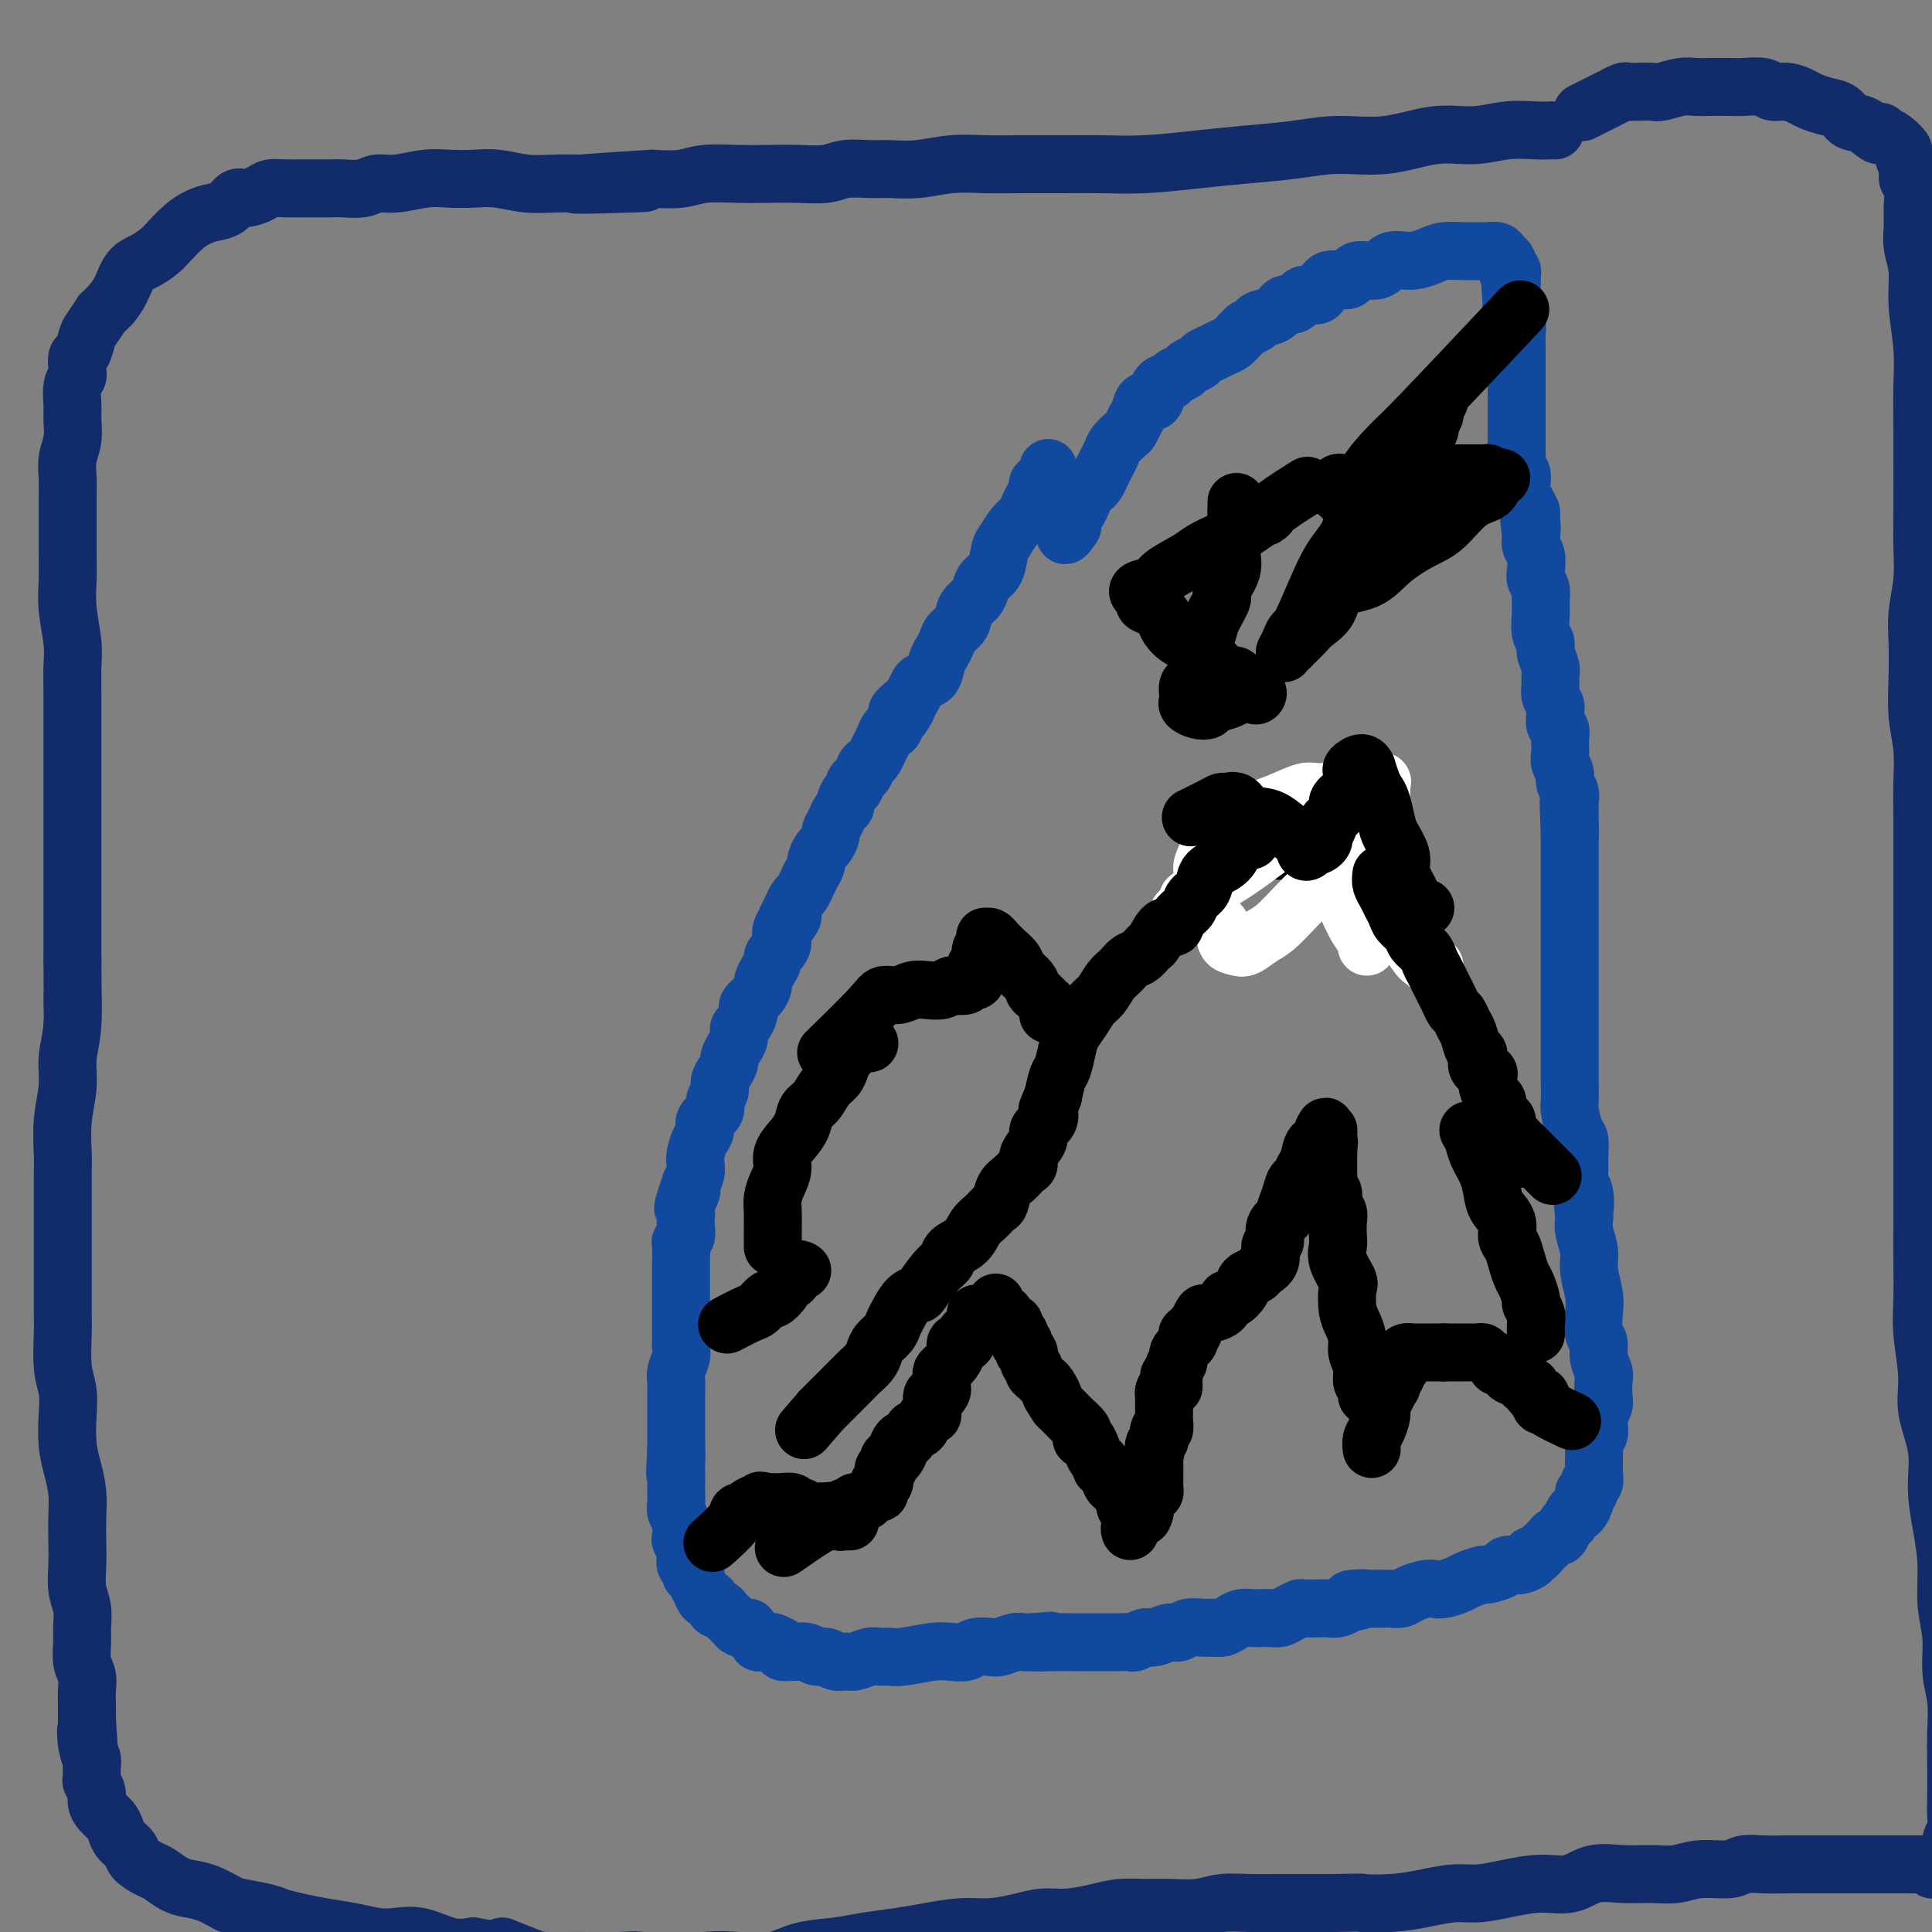 <svg viewBox='0 0 400 400' version='1.1' xmlns='http://www.w3.org/2000/svg' xmlns:xlink='http://www.w3.org/1999/xlink'><rect x="0" y="0" width="400" height="400" fill="#808080" stroke="none"/><g fill='none' stroke='#11499F' stroke-width='12' stroke-linecap='round' stroke-linejoin='round'><path d='M217,97c0.017,-0.090 0.033,-0.180 0,0c-0.033,0.180 -0.117,0.628 0,1c0.117,0.372 0.435,0.666 0,1c-0.435,0.334 -1.621,0.709 -2,1c-0.379,0.291 0.050,0.500 0,1c-0.050,0.500 -0.580,1.293 -1,2c-0.420,0.707 -0.729,1.328 -1,2c-0.271,0.672 -0.506,1.395 -1,2c-0.494,0.605 -1.249,1.093 -2,2c-0.751,0.907 -1.497,2.235 -2,3c-0.503,0.765 -0.764,0.968 -1,2c-0.236,1.032 -0.449,2.894 -1,4c-0.551,1.106 -1.442,1.455 -2,2c-0.558,0.545 -0.783,1.287 -1,2c-0.217,0.713 -0.425,1.398 -1,2c-0.575,0.602 -1.516,1.120 -2,2c-0.484,0.880 -0.511,2.121 -1,3c-0.489,0.879 -1.439,1.395 -2,2c-0.561,0.605 -0.731,1.300 -1,2c-0.269,0.700 -0.635,1.405 -1,2c-0.365,0.595 -0.728,1.079 -1,2c-0.272,0.921 -0.454,2.278 -1,3c-0.546,0.722 -1.455,0.810 -2,1c-0.545,0.190 -0.727,0.483 -1,1c-0.273,0.517 -0.636,1.259 -1,2'/><path d='M189,144c-4.433,7.666 -1.516,3.330 -1,2c0.516,-1.330 -1.368,0.345 -2,1c-0.632,0.655 -0.011,0.289 0,1c0.011,0.711 -0.590,2.500 -1,3c-0.410,0.500 -0.631,-0.288 -1,0c-0.369,0.288 -0.887,1.653 -1,2c-0.113,0.347 0.177,-0.325 0,0c-0.177,0.325 -0.822,1.645 -1,2c-0.178,0.355 0.112,-0.257 0,0c-0.112,0.257 -0.626,1.382 -1,2c-0.374,0.618 -0.607,0.729 -1,1c-0.393,0.271 -0.945,0.701 -1,1c-0.055,0.299 0.388,0.465 0,1c-0.388,0.535 -1.606,1.439 -2,2c-0.394,0.561 0.035,0.780 0,1c-0.035,0.220 -0.534,0.443 -1,1c-0.466,0.557 -0.899,1.449 -1,2c-0.101,0.551 0.132,0.762 0,1c-0.132,0.238 -0.627,0.501 -1,1c-0.373,0.499 -0.625,1.232 -1,2c-0.375,0.768 -0.875,1.572 -1,2c-0.125,0.428 0.125,0.481 0,1c-0.125,0.519 -0.625,1.504 -1,2c-0.375,0.496 -0.625,0.503 -1,1c-0.375,0.497 -0.874,1.485 -1,2c-0.126,0.515 0.121,0.557 0,1c-0.121,0.443 -0.610,1.287 -1,2c-0.390,0.713 -0.682,1.294 -1,2c-0.318,0.706 -0.663,1.536 -1,2c-0.337,0.464 -0.668,0.561 -1,1c-0.332,0.439 -0.666,1.219 -1,2'/><path d='M164,188c-3.743,7.179 -0.601,3.128 0,2c0.601,-1.128 -1.341,0.667 -2,2c-0.659,1.333 -0.036,2.205 0,3c0.036,0.795 -0.516,1.512 -1,2c-0.484,0.488 -0.900,0.746 -1,1c-0.100,0.254 0.115,0.505 0,1c-0.115,0.495 -0.560,1.236 -1,2c-0.440,0.764 -0.875,1.553 -1,2c-0.125,0.447 0.058,0.552 0,1c-0.058,0.448 -0.358,1.237 -1,2c-0.642,0.763 -1.626,1.499 -2,2c-0.374,0.501 -0.138,0.767 0,1c0.138,0.233 0.178,0.432 0,1c-0.178,0.568 -0.573,1.504 -1,2c-0.427,0.496 -0.884,0.552 -1,1c-0.116,0.448 0.110,1.289 0,2c-0.110,0.711 -0.555,1.293 -1,2c-0.445,0.707 -0.889,1.540 -1,2c-0.111,0.460 0.109,0.546 0,1c-0.109,0.454 -0.549,1.276 -1,2c-0.451,0.724 -0.913,1.349 -1,2c-0.087,0.651 0.202,1.330 0,2c-0.202,0.670 -0.894,1.333 -1,2c-0.106,0.667 0.374,1.337 0,2c-0.374,0.663 -1.603,1.318 -2,2c-0.397,0.682 0.038,1.390 0,2c-0.038,0.610 -0.549,1.122 -1,2c-0.451,0.878 -0.843,2.122 -1,3c-0.157,0.878 -0.081,1.390 0,2c0.081,0.610 0.166,1.317 0,2c-0.166,0.683 -0.583,1.341 -1,2'/><path d='M143,245c-3.188,9.179 -0.658,3.628 0,2c0.658,-1.628 -0.555,0.667 -1,2c-0.445,1.333 -0.123,1.706 0,2c0.123,0.294 0.047,0.511 0,1c-0.047,0.489 -0.065,1.252 0,2c0.065,0.748 0.214,1.482 0,2c-0.214,0.518 -0.789,0.820 -1,1c-0.211,0.180 -0.056,0.237 0,1c0.056,0.763 0.015,2.231 0,3c-0.015,0.769 -0.004,0.840 0,1c0.004,0.160 0.001,0.408 0,1c-0.001,0.592 -0.000,1.528 0,2c0.000,0.472 0.000,0.479 0,1c-0.000,0.521 -0.000,1.557 0,2c0.000,0.443 0.000,0.293 0,1c-0.000,0.707 -0.000,2.273 0,3c0.000,0.727 0.001,0.617 0,1c-0.001,0.383 -0.004,1.261 0,2c0.004,0.739 0.015,1.340 0,2c-0.015,0.660 -0.057,1.380 0,2c0.057,0.620 0.211,1.138 0,2c-0.211,0.862 -0.789,2.066 -1,3c-0.211,0.934 -0.057,1.599 0,2c0.057,0.401 0.015,0.539 0,1c-0.015,0.461 -0.004,1.243 0,2c0.004,0.757 0.001,1.487 0,2c-0.001,0.513 -0.000,0.809 0,1c0.000,0.191 0.000,0.278 0,1c-0.000,0.722 -0.000,2.079 0,3c0.000,0.921 0.000,1.406 0,2c-0.000,0.594 -0.000,1.297 0,2'/><path d='M140,300c-0.464,8.926 -0.124,3.743 0,2c0.124,-1.743 0.034,-0.044 0,1c-0.034,1.044 -0.010,1.435 0,2c0.010,0.565 0.006,1.305 0,2c-0.006,0.695 -0.016,1.345 0,2c0.016,0.655 0.056,1.313 0,2c-0.056,0.687 -0.207,1.401 0,2c0.207,0.599 0.773,1.083 1,2c0.227,0.917 0.114,2.268 0,3c-0.114,0.732 -0.228,0.845 0,1c0.228,0.155 0.797,0.351 1,1c0.203,0.649 0.039,1.751 0,2c-0.039,0.249 0.046,-0.354 0,0c-0.046,0.354 -0.224,1.666 0,2c0.224,0.334 0.849,-0.309 1,0c0.151,0.309 -0.170,1.569 0,2c0.170,0.431 0.833,0.033 1,0c0.167,-0.033 -0.163,0.301 0,1c0.163,0.699 0.817,1.764 1,2c0.183,0.236 -0.106,-0.358 0,0c0.106,0.358 0.605,1.668 1,2c0.395,0.332 0.684,-0.313 1,0c0.316,0.313 0.658,1.586 1,2c0.342,0.414 0.683,-0.030 1,0c0.317,0.030 0.610,0.534 1,1c0.390,0.466 0.878,0.896 1,1c0.122,0.104 -0.122,-0.116 0,0c0.122,0.116 0.610,0.567 1,1c0.390,0.433 0.682,0.847 1,1c0.318,0.153 0.662,0.044 1,0c0.338,-0.044 0.669,-0.022 1,0'/><path d='M155,337c1.733,1.884 0.066,1.093 0,1c-0.066,-0.093 1.469,0.510 2,1c0.531,0.490 0.059,0.866 0,1c-0.059,0.134 0.294,0.026 1,0c0.706,-0.026 1.765,0.032 2,0c0.235,-0.032 -0.355,-0.152 0,0c0.355,0.152 1.656,0.575 2,1c0.344,0.425 -0.270,0.850 0,1c0.270,0.150 1.423,0.025 2,0c0.577,-0.025 0.577,0.050 1,0c0.423,-0.050 1.268,-0.224 2,0c0.732,0.224 1.350,0.846 2,1c0.650,0.154 1.333,-0.159 2,0c0.667,0.159 1.319,0.789 2,1c0.681,0.211 1.390,0.004 2,0c0.610,-0.004 1.122,0.196 2,0c0.878,-0.196 2.121,-0.788 3,-1c0.879,-0.212 1.393,-0.043 2,0c0.607,0.043 1.307,-0.040 2,0c0.693,0.040 1.378,0.203 3,0c1.622,-0.203 4.182,-0.773 6,-1c1.818,-0.227 2.895,-0.112 4,0c1.105,0.112 2.239,0.223 3,0c0.761,-0.223 1.148,-0.778 2,-1c0.852,-0.222 2.167,-0.112 3,0c0.833,0.112 1.182,0.226 2,0c0.818,-0.226 2.105,-0.792 3,-1c0.895,-0.208 1.399,-0.060 2,0c0.601,0.060 1.301,0.030 2,0'/><path d='M214,340c6.425,-0.619 1.986,-0.166 1,0c-0.986,0.166 1.479,0.044 3,0c1.521,-0.044 2.098,-0.012 3,0c0.902,0.012 2.128,0.003 3,0c0.872,-0.003 1.389,-0.001 2,0c0.611,0.001 1.314,0.001 2,0c0.686,-0.001 1.353,-0.004 2,0c0.647,0.004 1.275,0.016 2,0c0.725,-0.016 1.549,-0.061 2,0c0.451,0.061 0.530,0.228 1,0c0.470,-0.228 1.332,-0.849 2,-1c0.668,-0.151 1.141,0.170 2,0c0.859,-0.170 2.103,-0.830 3,-1c0.897,-0.170 1.448,0.151 2,0c0.552,-0.151 1.107,-0.775 2,-1c0.893,-0.225 2.126,-0.050 3,0c0.874,0.050 1.389,-0.025 2,0c0.611,0.025 1.318,0.150 2,0c0.682,-0.150 1.337,-0.576 2,-1c0.663,-0.424 1.332,-0.845 2,-1c0.668,-0.155 1.333,-0.044 2,0c0.667,0.044 1.335,0.022 2,0c0.665,-0.022 1.328,-0.044 2,0c0.672,0.044 1.353,0.156 2,0c0.647,-0.156 1.262,-0.578 2,-1c0.738,-0.422 1.601,-0.844 2,-1c0.399,-0.156 0.333,-0.044 1,0c0.667,0.044 2.065,0.022 3,0c0.935,-0.022 1.406,-0.044 2,0c0.594,0.044 1.313,0.156 2,0c0.687,-0.156 1.344,-0.578 2,-1'/><path d='M279,332c6.938,-1.464 2.281,-1.125 1,-1c-1.281,0.125 0.812,0.034 2,0c1.188,-0.034 1.472,-0.012 2,0c0.528,0.012 1.300,0.014 2,0c0.700,-0.014 1.329,-0.042 2,0c0.671,0.042 1.386,0.156 2,0c0.614,-0.156 1.127,-0.581 2,-1c0.873,-0.419 2.105,-0.833 3,-1c0.895,-0.167 1.452,-0.087 2,0c0.548,0.087 1.086,0.182 2,0c0.914,-0.182 2.203,-0.640 3,-1c0.797,-0.360 1.101,-0.622 2,-1c0.899,-0.378 2.391,-0.872 3,-1c0.609,-0.128 0.333,0.110 1,0c0.667,-0.110 2.278,-0.568 3,-1c0.722,-0.432 0.557,-0.838 1,-1c0.443,-0.162 1.495,-0.081 2,0c0.505,0.081 0.464,0.162 1,0c0.536,-0.162 1.649,-0.568 2,-1c0.351,-0.432 -0.061,-0.889 0,-1c0.061,-0.111 0.594,0.124 1,0c0.406,-0.124 0.686,-0.606 1,-1c0.314,-0.394 0.661,-0.700 1,-1c0.339,-0.300 0.669,-0.592 1,-1c0.331,-0.408 0.662,-0.930 1,-1c0.338,-0.070 0.682,0.314 1,0c0.318,-0.314 0.610,-1.324 1,-2c0.390,-0.676 0.878,-1.016 1,-1c0.122,0.016 -0.121,0.389 0,0c0.121,-0.389 0.606,-1.540 1,-2c0.394,-0.460 0.697,-0.230 1,0'/><path d='M327,313c1.486,-1.710 0.201,-0.984 0,-1c-0.201,-0.016 0.682,-0.773 1,-1c0.318,-0.227 0.070,0.075 0,0c-0.070,-0.075 0.038,-0.526 0,-1c-0.038,-0.474 -0.220,-0.971 0,-1c0.220,-0.029 0.844,0.411 1,0c0.156,-0.411 -0.154,-1.671 0,-2c0.154,-0.329 0.774,0.274 1,0c0.226,-0.274 0.060,-1.425 0,-2c-0.060,-0.575 -0.012,-0.573 0,-1c0.012,-0.427 -0.011,-1.283 0,-2c0.011,-0.717 0.054,-1.294 0,-2c-0.054,-0.706 -0.207,-1.540 0,-2c0.207,-0.460 0.774,-0.545 1,-1c0.226,-0.455 0.113,-1.281 0,-2c-0.113,-0.719 -0.225,-1.333 0,-2c0.225,-0.667 0.788,-1.389 1,-2c0.212,-0.611 0.072,-1.112 0,-2c-0.072,-0.888 -0.075,-2.161 0,-3c0.075,-0.839 0.230,-1.242 0,-2c-0.230,-0.758 -0.845,-1.870 -1,-3c-0.155,-1.130 0.151,-2.276 0,-3c-0.151,-0.724 -0.757,-1.025 -1,-2c-0.243,-0.975 -0.121,-2.624 0,-4c0.121,-1.376 0.242,-2.479 0,-4c-0.242,-1.521 -0.848,-3.459 -1,-5c-0.152,-1.541 0.152,-2.684 0,-4c-0.152,-1.316 -0.758,-2.805 -1,-4c-0.242,-1.195 -0.121,-2.098 0,-3'/><path d='M328,252c-0.635,-6.017 -0.223,-2.559 0,-2c0.223,0.559 0.257,-1.780 0,-3c-0.257,-1.220 -0.804,-1.322 -1,-2c-0.196,-0.678 -0.042,-1.933 0,-3c0.042,-1.067 -0.027,-1.947 0,-3c0.027,-1.053 0.151,-2.281 0,-3c-0.151,-0.719 -0.576,-0.931 -1,-2c-0.424,-1.069 -0.846,-2.996 -1,-4c-0.154,-1.004 -0.041,-1.085 0,-2c0.041,-0.915 0.011,-2.663 0,-4c-0.011,-1.337 -0.003,-2.262 0,-3c0.003,-0.738 0.001,-1.289 0,-3c-0.001,-1.711 -0.000,-4.584 0,-6c0.000,-1.416 0.000,-1.376 0,-2c-0.000,-0.624 -0.000,-1.911 0,-3c0.000,-1.089 0.000,-1.982 0,-3c-0.000,-1.018 -0.000,-2.163 0,-3c0.000,-0.837 0.000,-1.365 0,-2c-0.000,-0.635 -0.000,-1.377 0,-2c0.000,-0.623 0.000,-1.126 0,-2c-0.000,-0.874 -0.000,-2.120 0,-3c0.000,-0.880 0.000,-1.394 0,-2c-0.000,-0.606 -0.000,-1.303 0,-2c0.000,-0.697 0.000,-1.394 0,-2c-0.000,-0.606 -0.000,-1.121 0,-2c0.000,-0.879 0.000,-2.122 0,-3c-0.000,-0.878 -0.000,-1.390 0,-2c0.000,-0.610 0.000,-1.318 0,-2c-0.000,-0.682 -0.000,-1.338 0,-2c0.000,-0.662 0.000,-1.331 0,-2'/><path d='M325,173c-0.464,-12.639 -0.123,-4.738 0,-2c0.123,2.738 0.029,0.311 0,-1c-0.029,-1.311 0.007,-1.506 0,-2c-0.007,-0.494 -0.058,-1.287 0,-2c0.058,-0.713 0.226,-1.345 0,-2c-0.226,-0.655 -0.845,-1.331 -1,-2c-0.155,-0.669 0.154,-1.330 0,-2c-0.154,-0.670 -0.772,-1.349 -1,-2c-0.228,-0.651 -0.065,-1.272 0,-2c0.065,-0.728 0.032,-1.561 0,-2c-0.032,-0.439 -0.061,-0.485 0,-1c0.061,-0.515 0.214,-1.499 0,-2c-0.214,-0.501 -0.793,-0.518 -1,-1c-0.207,-0.482 -0.041,-1.427 0,-2c0.041,-0.573 -0.042,-0.773 0,-1c0.042,-0.227 0.208,-0.483 0,-1c-0.208,-0.517 -0.792,-1.297 -1,-2c-0.208,-0.703 -0.041,-1.329 0,-2c0.041,-0.671 -0.045,-1.385 0,-2c0.045,-0.615 0.222,-1.130 0,-2c-0.222,-0.870 -0.844,-2.096 -1,-3c-0.156,-0.904 0.155,-1.488 0,-2c-0.155,-0.512 -0.777,-0.952 -1,-2c-0.223,-1.048 -0.046,-2.702 0,-4c0.046,-1.298 -0.039,-2.238 0,-3c0.039,-0.762 0.203,-1.345 0,-2c-0.203,-0.655 -0.773,-1.383 -1,-2c-0.227,-0.617 -0.112,-1.124 0,-2c0.112,-0.876 0.223,-2.120 0,-3c-0.223,-0.880 -0.778,-1.394 -1,-2c-0.222,-0.606 -0.111,-1.303 0,-2'/><path d='M317,111c-1.234,-9.932 -0.320,-3.764 0,-2c0.320,1.764 0.047,-0.878 0,-2c-0.047,-1.122 0.132,-0.724 0,-1c-0.132,-0.276 -0.575,-1.226 -1,-2c-0.425,-0.774 -0.832,-1.371 -1,-2c-0.168,-0.629 -0.098,-1.289 0,-2c0.098,-0.711 0.222,-1.472 0,-2c-0.222,-0.528 -0.792,-0.823 -1,-1c-0.208,-0.177 -0.056,-0.238 0,-1c0.056,-0.762 0.015,-2.227 0,-3c-0.015,-0.773 -0.004,-0.855 0,-1c0.004,-0.145 0.001,-0.354 0,-1c-0.001,-0.646 -0.000,-1.730 0,-2c0.000,-0.270 0.000,0.273 0,0c-0.000,-0.273 -0.000,-1.364 0,-2c0.000,-0.636 0.000,-0.819 0,-1c-0.000,-0.181 -0.000,-0.362 0,-1c0.000,-0.638 0.000,-1.733 0,-2c-0.000,-0.267 0.000,0.293 0,0c-0.000,-0.293 -0.000,-1.440 0,-2c0.000,-0.560 0.000,-0.534 0,-1c-0.000,-0.466 -0.000,-1.423 0,-2c0.000,-0.577 0.000,-0.774 0,-1c-0.000,-0.226 -0.000,-0.479 0,-1c0.000,-0.521 0.001,-1.308 0,-2c-0.001,-0.692 -0.004,-1.287 0,-2c0.004,-0.713 0.015,-1.542 0,-2c-0.015,-0.458 -0.056,-0.546 0,-1c0.056,-0.454 0.207,-1.276 0,-2c-0.207,-0.724 -0.774,-1.350 -1,-2c-0.226,-0.650 -0.113,-1.325 0,-2'/><path d='M313,63c-0.619,-7.620 -0.166,-2.672 0,-1c0.166,1.672 0.045,0.066 0,-1c-0.045,-1.066 -0.016,-1.591 0,-2c0.016,-0.409 0.018,-0.701 0,-1c-0.018,-0.299 -0.057,-0.605 0,-1c0.057,-0.395 0.208,-0.879 0,-1c-0.208,-0.121 -0.776,0.122 -1,0c-0.224,-0.122 -0.105,-0.607 0,-1c0.105,-0.393 0.194,-0.694 0,-1c-0.194,-0.306 -0.673,-0.618 -1,-1c-0.327,-0.382 -0.503,-0.835 -1,-1c-0.497,-0.165 -1.314,-0.042 -2,0c-0.686,0.042 -1.239,0.001 -2,0c-0.761,-0.001 -1.730,0.036 -3,0c-1.270,-0.036 -2.842,-0.145 -4,0c-1.158,0.145 -1.904,0.544 -3,1c-1.096,0.456 -2.542,0.968 -4,1c-1.458,0.032 -2.926,-0.415 -4,0c-1.074,0.415 -1.753,1.692 -3,2c-1.247,0.308 -3.062,-0.354 -4,0c-0.938,0.354 -1.000,1.725 -2,2c-1.000,0.275 -2.940,-0.545 -4,0c-1.060,0.545 -1.241,2.454 -2,3c-0.759,0.546 -2.094,-0.271 -3,0c-0.906,0.271 -1.381,1.631 -2,2c-0.619,0.369 -1.382,-0.252 -2,0c-0.618,0.252 -1.089,1.375 -2,2c-0.911,0.625 -2.260,0.750 -3,1c-0.740,0.250 -0.870,0.625 -1,1'/><path d='M260,67c-2.738,1.587 -2.084,1.055 -2,1c0.084,-0.055 -0.401,0.366 -1,1c-0.599,0.634 -1.311,1.479 -2,2c-0.689,0.521 -1.354,0.717 -2,1c-0.646,0.283 -1.271,0.653 -2,1c-0.729,0.347 -1.561,0.670 -2,1c-0.439,0.330 -0.484,0.666 -1,1c-0.516,0.334 -1.504,0.664 -2,1c-0.496,0.336 -0.499,0.676 -1,1c-0.501,0.324 -1.500,0.631 -2,1c-0.500,0.369 -0.501,0.798 -1,1c-0.499,0.202 -1.496,0.175 -2,1c-0.504,0.825 -0.517,2.501 -1,3c-0.483,0.499 -1.438,-0.179 -2,0c-0.562,0.179 -0.732,1.217 -1,2c-0.268,0.783 -0.635,1.312 -1,2c-0.365,0.688 -0.728,1.535 -1,2c-0.272,0.465 -0.454,0.547 -1,1c-0.546,0.453 -1.456,1.277 -2,2c-0.544,0.723 -0.723,1.346 -1,2c-0.277,0.654 -0.651,1.340 -1,2c-0.349,0.660 -0.672,1.295 -1,2c-0.328,0.705 -0.662,1.479 -1,2c-0.338,0.521 -0.682,0.787 -1,1c-0.318,0.213 -0.611,0.372 -1,1c-0.389,0.628 -0.875,1.726 -1,2c-0.125,0.274 0.110,-0.278 0,0c-0.110,0.278 -0.566,1.384 -1,2c-0.434,0.616 -0.848,0.743 -1,1c-0.152,0.257 -0.044,0.645 0,1c0.044,0.355 0.022,0.678 0,1'/><path d='M222,109c-2.393,3.655 -1.375,0.792 -1,0c0.375,-0.792 0.107,0.488 0,1c-0.107,0.512 -0.054,0.256 0,0'/></g>
<g fill='none' stroke='#000000' stroke-width='12' stroke-linecap='round' stroke-linejoin='round'><path d='M283,289c-0.033,-0.321 -0.065,-0.641 0,-1c0.065,-0.359 0.228,-0.756 0,-1c-0.228,-0.244 -0.849,-0.334 -1,-1c-0.151,-0.666 0.166,-1.909 0,-3c-0.166,-1.091 -0.816,-2.029 -1,-3c-0.184,-0.971 0.096,-1.973 0,-3c-0.096,-1.027 -0.569,-2.077 -1,-3c-0.431,-0.923 -0.819,-1.718 -1,-3c-0.181,-1.282 -0.153,-3.052 0,-4c0.153,-0.948 0.433,-1.073 0,-2c-0.433,-0.927 -1.579,-2.657 -2,-4c-0.421,-1.343 -0.117,-2.299 0,-3c0.117,-0.701 0.046,-1.147 0,-2c-0.046,-0.853 -0.069,-2.113 0,-3c0.069,-0.887 0.229,-1.402 0,-2c-0.229,-0.598 -0.846,-1.279 -1,-2c-0.154,-0.721 0.155,-1.483 0,-2c-0.155,-0.517 -0.774,-0.788 -1,-1c-0.226,-0.212 -0.061,-0.366 0,-1c0.061,-0.634 0.016,-1.747 0,-2c-0.016,-0.253 -0.004,0.355 0,0c0.004,-0.355 0.001,-1.672 0,-2c-0.001,-0.328 -0.000,0.335 0,0c0.000,-0.335 0.000,-1.667 0,-3'/><path d='M275,238c-1.234,-8.298 -0.321,-3.544 0,-2c0.321,1.544 0.048,-0.123 0,-1c-0.048,-0.877 0.129,-0.965 0,-1c-0.129,-0.035 -0.565,-0.018 -1,0'/><path d='M274,234c-0.046,-0.184 0.339,1.355 0,2c-0.339,0.645 -1.400,0.395 -2,1c-0.600,0.605 -0.738,2.066 -1,3c-0.262,0.934 -0.649,1.343 -1,2c-0.351,0.657 -0.666,1.562 -1,2c-0.334,0.438 -0.686,0.409 -1,1c-0.314,0.591 -0.591,1.801 -1,3c-0.409,1.199 -0.951,2.385 -1,3c-0.049,0.615 0.395,0.658 0,1c-0.395,0.342 -1.630,0.984 -2,2c-0.370,1.016 0.123,2.405 0,3c-0.123,0.595 -0.863,0.396 -1,1c-0.137,0.604 0.329,2.009 0,3c-0.329,0.991 -1.454,1.566 -2,2c-0.546,0.434 -0.514,0.727 -1,1c-0.486,0.273 -1.490,0.524 -2,1c-0.510,0.476 -0.525,1.175 -1,2c-0.475,0.825 -1.408,1.775 -2,2c-0.592,0.225 -0.841,-0.274 -1,0c-0.159,0.274 -0.228,1.321 -1,2c-0.772,0.679 -2.246,0.991 -3,1c-0.754,0.009 -0.787,-0.283 -1,0c-0.213,0.283 -0.607,1.142 -1,2'/><path d='M248,274c-2.489,2.478 -1.211,2.172 -1,2c0.211,-0.172 -0.646,-0.211 -1,0c-0.354,0.211 -0.204,0.671 0,1c0.204,0.329 0.462,0.527 0,1c-0.462,0.473 -1.646,1.221 -2,2c-0.354,0.779 0.120,1.590 0,2c-0.120,0.410 -0.834,0.421 -1,1c-0.166,0.579 0.214,1.727 0,2c-0.214,0.273 -1.024,-0.330 -1,0c0.024,0.330 0.882,1.594 1,2c0.118,0.406 -0.504,-0.047 -1,0c-0.496,0.047 -0.865,0.594 -1,1c-0.135,0.406 -0.036,0.671 0,1c0.036,0.329 0.011,0.723 0,1c-0.011,0.277 -0.007,0.436 0,1c0.007,0.564 0.016,1.532 0,2c-0.016,0.468 -0.056,0.436 0,1c0.056,0.564 0.207,1.723 0,2c-0.207,0.277 -0.774,-0.329 -1,0c-0.226,0.329 -0.112,1.593 0,2c0.112,0.407 0.223,-0.044 0,0c-0.223,0.044 -0.778,0.584 -1,1c-0.222,0.416 -0.111,0.708 0,1'/><path d='M239,300c-1.392,4.202 -0.373,1.707 0,1c0.373,-0.707 0.100,0.374 0,1c-0.100,0.626 -0.027,0.797 0,1c0.027,0.203 0.008,0.436 0,1c-0.008,0.564 -0.005,1.458 0,2c0.005,0.542 0.012,0.733 0,1c-0.012,0.267 -0.042,0.610 0,1c0.042,0.390 0.155,0.827 0,1c-0.155,0.173 -0.577,0.083 -1,0c-0.423,-0.083 -0.845,-0.160 -1,0c-0.155,0.160 -0.041,0.558 0,1c0.041,0.442 0.011,0.927 0,1c-0.011,0.073 -0.003,-0.265 0,0c0.003,0.265 0.002,1.132 0,2'/><path d='M237,313c-0.475,2.023 -0.664,0.581 -1,0c-0.336,-0.581 -0.821,-0.300 -1,0c-0.179,0.300 -0.052,0.619 0,1c0.052,0.381 0.028,0.824 0,1c-0.028,0.176 -0.060,0.086 0,0c0.060,-0.086 0.212,-0.167 0,0c-0.212,0.167 -0.788,0.584 -1,1c-0.212,0.416 -0.061,0.833 0,1c0.061,0.167 0.030,0.083 0,0'/><path d='M234,313c-0.416,-0.295 -0.832,-0.590 -1,-1c-0.168,-0.410 -0.087,-0.936 0,-1c0.087,-0.064 0.182,0.335 0,0c-0.182,-0.335 -0.640,-1.404 -1,-2c-0.360,-0.596 -0.622,-0.719 -1,-1c-0.378,-0.281 -0.871,-0.720 -1,-1c-0.129,-0.280 0.106,-0.402 0,-1c-0.106,-0.598 -0.554,-1.671 -1,-2c-0.446,-0.329 -0.889,0.086 -1,0c-0.111,-0.086 0.111,-0.672 0,-1c-0.111,-0.328 -0.555,-0.399 -1,-1c-0.445,-0.601 -0.890,-1.734 -1,-2c-0.110,-0.266 0.116,0.333 0,0c-0.116,-0.333 -0.574,-1.599 -1,-2c-0.426,-0.401 -0.820,0.062 -1,0c-0.180,-0.062 -0.145,-0.649 0,-1c0.145,-0.351 0.400,-0.465 0,-1c-0.400,-0.535 -1.454,-1.490 -2,-2c-0.546,-0.510 -0.585,-0.574 -1,-1c-0.415,-0.426 -1.208,-1.213 -2,-2'/><path d='M219,291c-2.499,-3.748 -1.248,-2.117 -1,-2c0.248,0.117 -0.507,-1.278 -1,-2c-0.493,-0.722 -0.725,-0.769 -1,-1c-0.275,-0.231 -0.595,-0.644 -1,-1c-0.405,-0.356 -0.897,-0.654 -1,-1c-0.103,-0.346 0.184,-0.742 0,-1c-0.184,-0.258 -0.838,-0.380 -1,-1c-0.162,-0.620 0.166,-1.738 0,-2c-0.166,-0.262 -0.828,0.333 -1,0c-0.172,-0.333 0.146,-1.595 0,-2c-0.146,-0.405 -0.756,0.045 -1,0c-0.244,-0.045 -0.121,-0.587 0,-1c0.121,-0.413 0.239,-0.698 0,-1c-0.239,-0.302 -0.835,-0.619 -1,-1c-0.165,-0.381 0.100,-0.824 0,-1c-0.100,-0.176 -0.567,-0.085 -1,0c-0.433,0.085 -0.833,0.162 -1,0c-0.167,-0.162 -0.101,-0.564 0,-1c0.101,-0.436 0.237,-0.905 0,-1c-0.237,-0.095 -0.847,0.183 -1,0c-0.153,-0.183 0.150,-0.826 0,-1c-0.150,-0.174 -0.752,0.120 -1,0c-0.248,-0.120 -0.141,-0.653 0,-1c0.141,-0.347 0.318,-0.507 0,0c-0.318,0.507 -1.129,1.680 -2,2c-0.871,0.320 -1.800,-0.213 -2,0c-0.200,0.213 0.331,1.173 0,2c-0.331,0.827 -1.523,1.522 -2,2c-0.477,0.478 -0.238,0.739 0,1'/><path d='M200,277c-0.803,1.179 0.188,1.128 0,1c-0.188,-0.128 -1.557,-0.332 -2,0c-0.443,0.332 0.039,1.201 0,2c-0.039,0.799 -0.599,1.527 -1,2c-0.401,0.473 -0.643,0.690 -1,1c-0.357,0.310 -0.831,0.714 -1,1c-0.169,0.286 -0.035,0.453 0,1c0.035,0.547 -0.029,1.475 0,2c0.029,0.525 0.151,0.648 0,1c-0.151,0.352 -0.577,0.934 -1,1c-0.423,0.066 -0.845,-0.385 -1,0c-0.155,0.385 -0.045,1.604 0,2c0.045,0.396 0.023,-0.031 0,0c-0.023,0.031 -0.048,0.520 0,1c0.048,0.480 0.167,0.950 0,1c-0.167,0.050 -0.622,-0.318 -1,0c-0.378,0.318 -0.678,1.324 -1,2c-0.322,0.676 -0.664,1.021 -1,1c-0.336,-0.021 -0.665,-0.409 -1,0c-0.335,0.409 -0.678,1.615 -1,2c-0.322,0.385 -0.625,-0.050 -1,0c-0.375,0.050 -0.821,0.586 -1,1c-0.179,0.414 -0.089,0.707 0,1'/><path d='M186,300c-2.100,3.803 -0.352,1.812 0,1c0.352,-0.812 -0.694,-0.444 -1,0c-0.306,0.444 0.128,0.963 0,1c-0.128,0.037 -0.818,-0.406 -1,0c-0.182,0.406 0.144,1.663 0,2c-0.144,0.337 -0.756,-0.247 -1,0c-0.244,0.247 -0.118,1.324 0,2c0.118,0.676 0.229,0.952 0,1c-0.229,0.048 -0.797,-0.130 -1,0c-0.203,0.130 -0.039,0.570 0,1c0.039,0.430 -0.045,0.850 0,1c0.045,0.150 0.219,0.030 0,0c-0.219,-0.030 -0.832,0.030 -1,0c-0.168,-0.030 0.110,-0.152 0,0c-0.110,0.152 -0.607,0.577 -1,1c-0.393,0.423 -0.683,0.845 -1,1c-0.317,0.155 -0.662,0.044 -1,0c-0.338,-0.044 -0.669,-0.022 -1,0'/><path d='M177,311c-0.952,0.552 -0.834,0.933 -1,1c-0.166,0.067 -0.618,-0.180 -1,0c-0.382,0.180 -0.694,0.788 -1,1c-0.306,0.212 -0.605,0.028 -1,0c-0.395,-0.028 -0.884,0.098 -1,0c-0.116,-0.098 0.143,-0.421 0,0c-0.143,0.421 -0.688,1.587 -1,2c-0.312,0.413 -0.392,0.073 -2,1c-1.608,0.927 -4.745,3.122 -6,4c-1.255,0.878 -0.627,0.439 0,0'/><path d='M176,315c-0.303,0.008 -0.606,0.016 -1,0c-0.394,-0.016 -0.881,-0.056 -1,0c-0.119,0.056 0.128,0.207 0,0c-0.128,-0.207 -0.630,-0.774 -1,-1c-0.370,-0.226 -0.606,-0.113 -1,0c-0.394,0.113 -0.944,0.226 -1,0c-0.056,-0.226 0.384,-0.792 0,-1c-0.384,-0.208 -1.590,-0.060 -2,0c-0.410,0.060 -0.022,0.031 0,0c0.022,-0.031 -0.321,-0.065 -1,0c-0.679,0.065 -1.692,0.228 -2,0c-0.308,-0.228 0.090,-0.846 0,-1c-0.090,-0.154 -0.668,0.155 -1,0c-0.332,-0.155 -0.418,-0.774 -1,-1c-0.582,-0.226 -1.662,-0.061 -2,0c-0.338,0.061 0.064,0.016 0,0c-0.064,-0.016 -0.594,-0.004 -1,0c-0.406,0.004 -0.687,0.001 -1,0c-0.313,-0.001 -0.656,-0.001 -1,0'/><path d='M159,311c-2.786,-0.622 -1.252,-0.177 -1,0c0.252,0.177 -0.777,0.085 -1,0c-0.223,-0.085 0.361,-0.163 0,0c-0.361,0.163 -1.667,0.566 -2,1c-0.333,0.434 0.306,0.898 0,1c-0.306,0.102 -1.556,-0.158 -2,0c-0.444,0.158 -0.081,0.735 -1,2c-0.919,1.265 -3.120,3.219 -4,4c-0.880,0.781 -0.440,0.391 0,0'/><path d='M284,300c-0.081,-0.697 -0.163,-1.393 0,-2c0.163,-0.607 0.569,-1.123 1,-2c0.431,-0.877 0.886,-2.114 1,-3c0.114,-0.886 -0.114,-1.423 0,-2c0.114,-0.577 0.570,-1.196 1,-2c0.430,-0.804 0.833,-1.792 1,-2c0.167,-0.208 0.096,0.365 0,0c-0.096,-0.365 -0.218,-1.667 0,-2c0.218,-0.333 0.776,0.304 1,0c0.224,-0.304 0.113,-1.549 0,-2c-0.113,-0.451 -0.227,-0.110 0,0c0.227,0.110 0.796,-0.013 1,0c0.204,0.013 0.045,0.161 0,0c-0.045,-0.161 0.025,-0.632 0,-1c-0.025,-0.368 -0.143,-0.635 0,-1c0.143,-0.365 0.549,-0.830 1,-1c0.451,-0.170 0.947,-0.046 1,0c0.053,0.046 -0.337,0.012 0,0c0.337,-0.012 1.400,-0.003 2,0c0.600,0.003 0.738,0.001 1,0c0.262,-0.001 0.647,-0.000 1,0c0.353,0.000 0.672,0.000 1,0c0.328,-0.000 0.665,-0.000 1,0c0.335,0.000 0.667,0.000 1,0'/><path d='M299,280c1.638,0.000 1.734,0.000 2,0c0.266,-0.000 0.701,-0.001 1,0c0.299,0.001 0.460,0.003 1,0c0.540,-0.003 1.459,-0.012 2,0c0.541,0.012 0.703,0.046 1,0c0.297,-0.046 0.728,-0.171 1,0c0.272,0.171 0.384,0.637 1,1c0.616,0.363 1.737,0.623 2,1c0.263,0.377 -0.333,0.871 0,1c0.333,0.129 1.595,-0.106 2,0c0.405,0.106 -0.046,0.554 0,1c0.046,0.446 0.591,0.889 1,1c0.409,0.111 0.683,-0.111 1,0c0.317,0.111 0.676,0.556 1,1c0.324,0.444 0.612,0.889 1,1c0.388,0.111 0.875,-0.111 1,0c0.125,0.111 -0.111,0.555 0,1c0.111,0.445 0.569,0.890 1,1c0.431,0.110 0.833,-0.115 1,0c0.167,0.115 0.097,0.568 0,1c-0.097,0.432 -0.221,0.841 0,1c0.221,0.159 0.789,0.067 1,0c0.211,-0.067 0.067,-0.111 0,0c-0.067,0.111 -0.056,0.376 1,1c1.056,0.624 3.159,1.607 4,2c0.841,0.393 0.421,0.197 0,0'/><path d='M292,192c0.079,-0.051 0.159,-0.102 0,0c-0.159,0.102 -0.556,0.356 -1,0c-0.444,-0.356 -0.935,-1.321 -1,-2c-0.065,-0.679 0.295,-1.073 0,-2c-0.295,-0.927 -1.245,-2.388 -2,-4c-0.755,-1.612 -1.317,-3.376 -2,-5c-0.683,-1.624 -1.489,-3.108 -2,-4c-0.511,-0.892 -0.727,-1.193 -1,-2c-0.273,-0.807 -0.602,-2.119 -1,-3c-0.398,-0.881 -0.865,-1.330 -1,-2c-0.135,-0.670 0.062,-1.560 0,-2c-0.062,-0.440 -0.383,-0.432 -1,0c-0.617,0.432 -1.530,1.286 -2,2c-0.470,0.714 -0.496,1.288 -1,2c-0.504,0.712 -1.486,1.563 -2,2c-0.514,0.437 -0.560,0.461 -1,1c-0.440,0.539 -1.273,1.595 -2,2c-0.727,0.405 -1.348,0.159 -2,0c-0.652,-0.159 -1.335,-0.232 -2,0c-0.665,0.232 -1.314,0.769 -2,1c-0.686,0.231 -1.411,0.155 -2,0c-0.589,-0.155 -1.043,-0.388 -2,-1c-0.957,-0.612 -2.416,-1.603 -3,-2c-0.584,-0.397 -0.292,-0.198 0,0'/><path d='M259,173c-2.372,-0.276 -1.801,0.033 -2,0c-0.199,-0.033 -1.167,-0.409 -2,0c-0.833,0.409 -1.530,1.602 -2,2c-0.470,0.398 -0.714,0.002 -1,0c-0.286,-0.002 -0.613,0.391 -1,1c-0.387,0.609 -0.835,1.433 -1,2c-0.165,0.567 -0.047,0.876 0,1c0.047,0.124 0.024,0.062 0,0'/></g>
<g fill='none' stroke='#FFFFFF' stroke-width='12' stroke-linecap='round' stroke-linejoin='round'><path d='M286,173c0.000,-0.311 0.000,-0.622 0,-1c0.000,-0.378 0.000,-0.822 0,-1c0.000,-0.178 0.000,-0.089 0,0'/><path d='M290,186c0.000,0.000 0.100,0.100 0.1,0.1'/><path d='M297,200c-0.441,0.121 -0.883,0.243 -1,0c-0.117,-0.243 0.089,-0.850 0,-1c-0.089,-0.150 -0.474,0.159 -1,0c-0.526,-0.159 -1.194,-0.784 -2,-2c-0.806,-1.216 -1.750,-3.022 -3,-5c-1.250,-1.978 -2.807,-4.128 -4,-6c-1.193,-1.872 -2.023,-3.465 -3,-5c-0.977,-1.535 -2.100,-3.012 -3,-4c-0.900,-0.988 -1.578,-1.488 -2,-2c-0.422,-0.512 -0.590,-1.035 -1,-2c-0.410,-0.965 -1.064,-2.370 -1,-3c0.064,-0.630 0.844,-0.485 1,0c0.156,0.485 -0.313,1.311 0,2c0.313,0.689 1.407,1.242 2,2c0.593,0.758 0.684,1.722 1,3c0.316,1.278 0.855,2.869 1,4c0.145,1.131 -0.105,1.802 0,3c0.105,1.198 0.564,2.924 1,4c0.436,1.076 0.851,1.502 1,2c0.149,0.498 0.034,1.068 0,2c-0.034,0.932 0.013,2.227 0,3c-0.013,0.773 -0.086,1.023 0,1c0.086,-0.023 0.333,-0.320 0,-1c-0.333,-0.680 -1.244,-1.743 -2,-3c-0.756,-1.257 -1.357,-2.708 -2,-4c-0.643,-1.292 -1.327,-2.425 -2,-4c-0.673,-1.575 -1.335,-3.593 -2,-5c-0.665,-1.407 -1.332,-2.204 -2,-3'/><path d='M273,176c-1.654,-3.523 -0.790,-2.831 -1,-3c-0.210,-0.169 -1.495,-1.201 -2,-2c-0.505,-0.799 -0.230,-1.367 0,-2c0.230,-0.633 0.417,-1.331 0,-1c-0.417,0.331 -1.436,1.691 -2,2c-0.564,0.309 -0.672,-0.434 -1,0c-0.328,0.434 -0.877,2.045 -2,3c-1.123,0.955 -2.819,1.253 -4,2c-1.181,0.747 -1.848,1.943 -3,3c-1.152,1.057 -2.788,1.973 -4,3c-1.212,1.027 -2.001,2.163 -3,3c-0.999,0.837 -2.207,1.374 -3,2c-0.793,0.626 -1.171,1.341 -2,2c-0.829,0.659 -2.110,1.262 -2,1c0.110,-0.262 1.612,-1.389 2,-2c0.388,-0.611 -0.337,-0.707 0,-1c0.337,-0.293 1.735,-0.782 4,-2c2.265,-1.218 5.397,-3.165 8,-5c2.603,-1.835 4.675,-3.557 7,-5c2.325,-1.443 4.902,-2.607 7,-4c2.098,-1.393 3.719,-3.014 5,-4c1.281,-0.986 2.224,-1.338 3,-2c0.776,-0.662 1.385,-1.635 2,-2c0.615,-0.365 1.236,-0.123 2,0c0.764,0.123 1.671,0.128 2,0c0.329,-0.128 0.080,-0.388 0,0c-0.080,0.388 0.010,1.424 0,2c-0.010,0.576 -0.118,0.694 -1,2c-0.882,1.306 -2.538,3.802 -4,6c-1.462,2.198 -2.731,4.099 -4,6'/><path d='M277,178c-2.337,3.650 -3.680,4.775 -5,6c-1.320,1.225 -2.618,2.549 -4,4c-1.382,1.451 -2.847,3.028 -4,4c-1.153,0.972 -1.995,1.337 -3,2c-1.005,0.663 -2.175,1.622 -3,2c-0.825,0.378 -1.307,0.175 -2,0c-0.693,-0.175 -1.597,-0.324 -2,-1c-0.403,-0.676 -0.305,-1.881 -1,-3c-0.695,-1.119 -2.182,-2.154 -3,-3c-0.818,-0.846 -0.968,-1.503 -1,-3c-0.032,-1.497 0.055,-3.833 0,-5c-0.055,-1.167 -0.253,-1.166 0,-2c0.253,-0.834 0.957,-2.504 2,-4c1.043,-1.496 2.427,-2.817 4,-4c1.573,-1.183 3.336,-2.227 5,-3c1.664,-0.773 3.230,-1.273 5,-2c1.770,-0.727 3.746,-1.680 5,-2c1.254,-0.320 1.787,-0.005 3,0c1.213,0.005 3.108,-0.298 4,0c0.892,0.298 0.782,1.198 1,2c0.218,0.802 0.766,1.505 1,2c0.234,0.495 0.156,0.782 0,1c-0.156,0.218 -0.388,0.366 -1,2c-0.612,1.634 -1.603,4.752 -2,6c-0.397,1.248 -0.198,0.624 0,0'/></g>
<g fill='none' stroke='#000000' stroke-width='12' stroke-linecap='round' stroke-linejoin='round'><path d='M295,188c0.091,-0.024 0.183,-0.047 0,0c-0.183,0.047 -0.640,0.165 -1,0c-0.360,-0.165 -0.623,-0.614 -1,-1c-0.377,-0.386 -0.870,-0.710 -1,-1c-0.130,-0.290 0.102,-0.546 0,-1c-0.102,-0.454 -0.538,-1.106 -1,-2c-0.462,-0.894 -0.950,-2.029 -1,-3c-0.050,-0.971 0.337,-1.780 0,-3c-0.337,-1.220 -1.400,-2.853 -2,-4c-0.600,-1.147 -0.739,-1.807 -1,-3c-0.261,-1.193 -0.644,-2.917 -1,-4c-0.356,-1.083 -0.686,-1.524 -1,-2c-0.314,-0.476 -0.614,-0.986 -1,-2c-0.386,-1.014 -0.860,-2.532 -1,-3c-0.140,-0.468 0.054,0.115 0,0c-0.054,-0.115 -0.356,-0.929 -1,-1c-0.644,-0.071 -1.631,0.600 -2,1c-0.369,0.400 -0.121,0.530 0,1c0.121,0.470 0.116,1.282 0,2c-0.116,0.718 -0.342,1.343 -1,2c-0.658,0.657 -1.750,1.346 -2,2c-0.250,0.654 0.340,1.274 0,2c-0.340,0.726 -1.611,1.557 -2,2c-0.389,0.443 0.103,0.497 0,1c-0.103,0.503 -0.801,1.454 -1,2c-0.199,0.546 0.100,0.685 0,1c-0.100,0.315 -0.600,0.804 -1,1c-0.400,0.196 -0.700,0.098 -1,0'/><path d='M272,175c-2.088,2.552 -1.809,0.931 -2,0c-0.191,-0.931 -0.852,-1.171 -2,-2c-1.148,-0.829 -2.784,-2.246 -4,-3c-1.216,-0.754 -2.013,-0.843 -3,-1c-0.987,-0.157 -2.163,-0.380 -3,-1c-0.837,-0.620 -1.335,-1.637 -2,-2c-0.665,-0.363 -1.496,-0.072 -2,0c-0.504,0.072 -0.682,-0.073 -1,0c-0.318,0.073 -0.778,0.366 -2,1c-1.222,0.634 -3.206,1.610 -4,2c-0.794,0.390 -0.397,0.195 0,0'/><path d='M217,210c0.014,-0.294 0.029,-0.589 0,-1c-0.029,-0.411 -0.101,-0.939 0,-1c0.101,-0.061 0.374,0.346 0,0c-0.374,-0.346 -1.395,-1.444 -2,-2c-0.605,-0.556 -0.795,-0.571 -1,-1c-0.205,-0.429 -0.427,-1.271 -1,-2c-0.573,-0.729 -1.498,-1.343 -2,-2c-0.502,-0.657 -0.582,-1.357 -1,-2c-0.418,-0.643 -1.173,-1.230 -2,-2c-0.827,-0.770 -1.724,-1.724 -2,-2c-0.276,-0.276 0.069,0.126 0,0c-0.069,-0.126 -0.553,-0.782 -1,-1c-0.447,-0.218 -0.856,-0.000 -1,0c-0.144,0.000 -0.024,-0.217 0,0c0.024,0.217 -0.050,0.870 0,1c0.050,0.130 0.224,-0.262 0,0c-0.224,0.262 -0.845,1.178 -1,2c-0.155,0.822 0.157,1.548 0,2c-0.157,0.452 -0.782,0.628 -1,1c-0.218,0.372 -0.028,0.941 0,1c0.028,0.059 -0.106,-0.390 0,0c0.106,0.390 0.451,1.620 0,2c-0.451,0.380 -1.698,-0.090 -2,0c-0.302,0.090 0.342,0.740 0,1c-0.342,0.260 -1.671,0.130 -3,0'/><path d='M197,204c-1.083,0.377 -1.292,0.818 -2,1c-0.708,0.182 -1.916,0.105 -3,0c-1.084,-0.105 -2.043,-0.237 -3,0c-0.957,0.237 -1.911,0.842 -3,1c-1.089,0.158 -2.312,-0.133 -3,0c-0.688,0.133 -0.839,0.690 -3,3c-2.161,2.310 -6.332,6.374 -8,8c-1.668,1.626 -0.834,0.813 0,0'/><path d='M286,181c-0.090,0.667 -0.180,1.333 0,2c0.180,0.667 0.630,1.333 1,2c0.370,0.667 0.662,1.333 1,2c0.338,0.667 0.724,1.333 1,2c0.276,0.667 0.441,1.333 1,2c0.559,0.667 1.512,1.333 2,2c0.488,0.667 0.512,1.333 1,2c0.488,0.667 1.440,1.333 2,2c0.560,0.667 0.727,1.333 1,2c0.273,0.667 0.650,1.334 1,2c0.350,0.666 0.671,1.329 1,2c0.329,0.671 0.665,1.349 1,2c0.335,0.651 0.667,1.275 1,2c0.333,0.725 0.666,1.550 1,2c0.334,0.450 0.667,0.527 1,1c0.333,0.473 0.664,1.344 1,2c0.336,0.656 0.676,1.097 1,2c0.324,0.903 0.630,2.270 1,3c0.370,0.730 0.803,0.825 1,1c0.197,0.175 0.157,0.431 0,1c-0.157,0.569 -0.432,1.452 0,2c0.432,0.548 1.569,0.762 2,1c0.431,0.238 0.154,0.500 0,1c-0.154,0.500 -0.186,1.237 0,2c0.186,0.763 0.588,1.552 1,2c0.412,0.448 0.832,0.557 1,1c0.168,0.443 0.084,1.222 0,2'/><path d='M310,230c3.821,7.619 1.375,2.167 1,2c-0.375,-0.167 1.321,4.952 2,7c0.679,2.048 0.339,1.024 0,0'/><path d='M304,234c0.363,0.600 0.726,1.199 1,2c0.274,0.801 0.459,1.803 1,3c0.541,1.197 1.436,2.590 2,4c0.564,1.410 0.795,2.838 1,4c0.205,1.162 0.384,2.057 1,3c0.616,0.943 1.671,1.933 2,3c0.329,1.067 -0.067,2.210 0,3c0.067,0.790 0.596,1.228 1,2c0.404,0.772 0.682,1.880 1,3c0.318,1.120 0.678,2.254 1,3c0.322,0.746 0.608,1.106 1,2c0.392,0.894 0.890,2.324 1,3c0.110,0.676 -0.167,0.598 0,1c0.167,0.402 0.777,1.283 1,2c0.223,0.717 0.060,1.270 0,2c-0.060,0.730 -0.017,1.637 0,2c0.017,0.363 0.009,0.181 0,0'/><path d='M259,174c-0.216,-0.066 -0.433,-0.132 -1,0c-0.567,0.132 -1.485,0.462 -2,1c-0.515,0.538 -0.628,1.285 -1,2c-0.372,0.715 -1.002,1.399 -2,2c-0.998,0.601 -2.366,1.119 -3,2c-0.634,0.881 -0.536,2.125 -1,3c-0.464,0.875 -1.489,1.380 -2,2c-0.511,0.620 -0.508,1.354 -1,2c-0.492,0.646 -1.479,1.205 -2,2c-0.521,0.795 -0.576,1.828 -1,2c-0.424,0.172 -1.216,-0.516 -2,0c-0.784,0.516 -1.561,2.235 -2,3c-0.439,0.765 -0.540,0.574 -1,1c-0.460,0.426 -1.278,1.469 -2,2c-0.722,0.531 -1.348,0.550 -2,1c-0.652,0.450 -1.329,1.331 -2,2c-0.671,0.669 -1.335,1.127 -2,2c-0.665,0.873 -1.330,2.161 -2,3c-0.670,0.839 -1.345,1.230 -2,2c-0.655,0.770 -1.289,1.920 -2,3c-0.711,1.080 -1.500,2.091 -2,3c-0.500,0.909 -0.711,1.718 -1,3c-0.289,1.282 -0.655,3.037 -1,4c-0.345,0.963 -0.670,1.132 -1,2c-0.330,0.868 -0.665,2.434 -1,4'/><path d='M218,227c-1.499,3.524 -1.247,2.835 -1,3c0.247,0.165 0.487,1.186 0,2c-0.487,0.814 -1.702,1.422 -2,2c-0.298,0.578 0.321,1.128 0,2c-0.321,0.872 -1.581,2.067 -2,3c-0.419,0.933 0.004,1.606 0,2c-0.004,0.394 -0.434,0.510 -1,1c-0.566,0.490 -1.268,1.353 -2,2c-0.732,0.647 -1.495,1.078 -2,2c-0.505,0.922 -0.753,2.334 -1,3c-0.247,0.666 -0.494,0.587 -1,1c-0.506,0.413 -1.273,1.319 -2,2c-0.727,0.681 -1.415,1.139 -2,2c-0.585,0.861 -1.068,2.126 -2,3c-0.932,0.874 -2.315,1.358 -3,2c-0.685,0.642 -0.673,1.441 -1,2c-0.327,0.559 -0.994,0.877 -2,2c-1.006,1.123 -2.350,3.049 -3,4c-0.650,0.951 -0.607,0.926 -1,1c-0.393,0.074 -1.222,0.246 -2,1c-0.778,0.754 -1.504,2.089 -2,3c-0.496,0.911 -0.762,1.399 -1,2c-0.238,0.601 -0.449,1.317 -1,2c-0.551,0.683 -1.443,1.335 -2,2c-0.557,0.665 -0.779,1.344 -1,2c-0.221,0.656 -0.441,1.289 -1,2c-0.559,0.711 -1.458,1.499 -2,2c-0.542,0.501 -0.726,0.715 -2,2c-1.274,1.285 -3.637,3.643 -6,6'/><path d='M170,292c-6.167,7.167 -3.083,3.583 0,0'/><path d='M180,216c-0.250,-0.065 -0.500,-0.130 -1,0c-0.500,0.130 -1.250,0.457 -2,1c-0.750,0.543 -1.499,1.304 -2,2c-0.501,0.696 -0.754,1.326 -1,2c-0.246,0.674 -0.485,1.391 -1,2c-0.515,0.609 -1.306,1.111 -2,2c-0.694,0.889 -1.290,2.166 -2,3c-0.710,0.834 -1.534,1.223 -2,2c-0.466,0.777 -0.572,1.940 -1,3c-0.428,1.060 -1.176,2.016 -2,3c-0.824,0.984 -1.723,1.995 -2,3c-0.277,1.005 0.069,2.002 0,3c-0.069,0.998 -0.555,1.996 -1,3c-0.445,1.004 -0.851,2.014 -1,3c-0.149,0.986 -0.040,1.949 0,3c0.040,1.051 0.011,2.190 0,3c-0.011,0.810 -0.003,1.289 0,2c0.003,0.711 0.001,1.653 0,2c-0.001,0.347 -0.000,0.099 0,0c0.000,-0.099 0.000,-0.050 0,0'/><path d='M166,263c0.090,0.064 0.180,0.128 0,0c-0.180,-0.128 -0.630,-0.447 -1,0c-0.370,0.447 -0.662,1.659 -1,2c-0.338,0.341 -0.724,-0.189 -1,0c-0.276,0.189 -0.442,1.096 -1,2c-0.558,0.904 -1.509,1.805 -2,2c-0.491,0.195 -0.521,-0.315 -1,0c-0.479,0.315 -1.407,1.456 -2,2c-0.593,0.544 -0.852,0.493 -2,1c-1.148,0.507 -3.185,1.574 -4,2c-0.815,0.426 -0.407,0.213 0,0'/><path d='M311,232c0.446,-0.203 0.893,-0.405 1,0c0.107,0.405 -0.125,1.419 0,2c0.125,0.581 0.609,0.731 1,1c0.391,0.269 0.690,0.658 1,1c0.310,0.342 0.629,0.638 1,1c0.371,0.362 0.792,0.790 2,2c1.208,1.210 3.202,3.203 4,4c0.798,0.797 0.399,0.399 0,0'/></g>
<g fill='none' stroke='#122B6A' stroke-width='12' stroke-linecap='round' stroke-linejoin='round'><path d='M322,27c-0.477,0.003 -0.953,0.005 -1,0c-0.047,-0.005 0.337,-0.018 0,0c-0.337,0.018 -1.394,0.065 -3,0c-1.606,-0.065 -3.760,-0.243 -6,0c-2.240,0.243 -4.566,0.905 -7,1c-2.434,0.095 -4.976,-0.378 -8,0c-3.024,0.378 -6.530,1.607 -10,2c-3.470,0.393 -6.904,-0.048 -10,0c-3.096,0.048 -5.855,0.587 -9,1c-3.145,0.413 -6.676,0.699 -10,1c-3.324,0.301 -6.442,0.616 -10,1c-3.558,0.384 -7.555,0.835 -11,1c-3.445,0.165 -6.338,0.043 -9,0c-2.662,-0.043 -5.095,-0.008 -8,0c-2.905,0.008 -6.283,-0.012 -9,0c-2.717,0.012 -4.774,0.056 -7,0c-2.226,-0.056 -4.623,-0.212 -7,0c-2.377,0.212 -4.735,0.793 -7,1c-2.265,0.207 -4.439,0.041 -6,0c-1.561,-0.041 -2.510,0.041 -4,0c-1.490,-0.041 -3.522,-0.207 -5,0c-1.478,0.207 -2.401,0.787 -4,1c-1.599,0.213 -3.875,0.061 -6,0c-2.125,-0.061 -4.100,-0.030 -6,0c-1.900,0.030 -3.726,0.060 -6,0c-2.274,-0.060 -4.997,-0.208 -7,0c-2.003,0.208 -3.287,0.774 -5,1c-1.713,0.226 -3.857,0.113 -6,0'/><path d='M135,37c-29.613,1.774 -10.145,1.208 -4,1c6.145,-0.208 -1.034,-0.060 -5,0c-3.966,0.060 -4.720,0.030 -6,0c-1.280,-0.030 -3.086,-0.060 -5,0c-1.914,0.060 -3.934,0.211 -6,0c-2.066,-0.211 -4.177,-0.785 -6,-1c-1.823,-0.215 -3.359,-0.073 -5,0c-1.641,0.073 -3.386,0.076 -5,0c-1.614,-0.076 -3.096,-0.231 -5,0c-1.904,0.231 -4.228,0.846 -6,1c-1.772,0.154 -2.991,-0.155 -4,0c-1.009,0.155 -1.806,0.774 -3,1c-1.194,0.226 -2.784,0.061 -4,0c-1.216,-0.061 -2.059,-0.017 -3,0c-0.941,0.017 -1.980,0.007 -3,0c-1.020,-0.007 -2.020,-0.012 -3,0c-0.980,0.012 -1.939,0.040 -3,0c-1.061,-0.040 -2.223,-0.148 -3,0c-0.777,0.148 -1.170,0.550 -2,1c-0.830,0.450 -2.098,0.946 -3,1c-0.902,0.054 -1.438,-0.334 -2,0c-0.562,0.334 -1.152,1.392 -2,2c-0.848,0.608 -1.956,0.768 -3,1c-1.044,0.232 -2.026,0.538 -3,1c-0.974,0.462 -1.941,1.081 -3,2c-1.059,0.919 -2.209,2.140 -3,3c-0.791,0.860 -1.223,1.360 -2,2c-0.777,0.640 -1.899,1.419 -3,2c-1.101,0.581 -2.181,0.964 -3,2c-0.819,1.036 -1.377,2.725 -2,4c-0.623,1.275 -1.312,2.138 -2,3'/><path d='M23,63c-2.665,2.766 -1.828,1.682 -2,2c-0.172,0.318 -1.352,2.039 -2,3c-0.648,0.961 -0.762,1.160 -1,2c-0.238,0.840 -0.599,2.319 -1,3c-0.401,0.681 -0.843,0.565 -1,1c-0.157,0.435 -0.028,1.422 0,2c0.028,0.578 -0.045,0.748 0,1c0.045,0.252 0.209,0.587 0,1c-0.209,0.413 -0.792,0.903 -1,2c-0.208,1.097 -0.042,2.800 0,4c0.042,1.200 -0.041,1.897 0,3c0.041,1.103 0.207,2.612 0,4c-0.207,1.388 -0.788,2.655 -1,4c-0.212,1.345 -0.057,2.767 0,4c0.057,1.233 0.014,2.277 0,4c-0.014,1.723 -0.000,4.127 0,6c0.000,1.873 -0.014,3.216 0,5c0.014,1.784 0.056,4.008 0,6c-0.056,1.992 -0.211,3.753 0,6c0.211,2.247 0.789,4.981 1,7c0.211,2.019 0.057,3.322 0,5c-0.057,1.678 -0.015,3.731 0,6c0.015,2.269 0.004,4.753 0,7c-0.004,2.247 -0.001,4.258 0,6c0.001,1.742 0.000,3.217 0,5c-0.000,1.783 -0.000,3.875 0,6c0.000,2.125 0.000,4.285 0,6c-0.000,1.715 -0.000,2.985 0,5c0.000,2.015 0.000,4.773 0,7c-0.000,2.227 -0.000,3.922 0,6c0.000,2.078 0.000,4.539 0,7'/><path d='M15,199c0.137,17.404 -0.020,8.914 0,7c0.020,-1.914 0.215,2.747 0,6c-0.215,3.253 -0.842,5.098 -1,7c-0.158,1.902 0.154,3.862 0,6c-0.154,2.138 -0.773,4.453 -1,7c-0.227,2.547 -0.061,5.324 0,7c0.061,1.676 0.016,2.249 0,4c-0.016,1.751 -0.004,4.678 0,7c0.004,2.322 0.001,4.039 0,6c-0.001,1.961 -0.001,4.166 0,6c0.001,1.834 0.004,3.298 0,5c-0.004,1.702 -0.015,3.643 0,5c0.015,1.357 0.056,2.130 0,4c-0.056,1.870 -0.208,4.838 0,7c0.208,2.162 0.778,3.519 1,5c0.222,1.481 0.098,3.088 0,5c-0.098,1.912 -0.170,4.131 0,6c0.170,1.869 0.582,3.387 1,5c0.418,1.613 0.843,3.320 1,5c0.157,1.680 0.046,3.334 0,5c-0.046,1.666 -0.026,3.345 0,5c0.026,1.655 0.060,3.285 0,5c-0.060,1.715 -0.213,3.516 0,5c0.213,1.484 0.793,2.652 1,4c0.207,1.348 0.041,2.878 0,4c-0.041,1.122 0.041,1.837 0,3c-0.041,1.163 -0.207,2.776 0,4c0.207,1.224 0.788,2.060 1,3c0.212,0.940 0.057,1.984 0,3c-0.057,1.016 -0.016,2.005 0,3c0.016,0.995 0.008,1.998 0,3'/><path d='M18,356c0.790,11.893 0.264,5.127 0,3c-0.264,-2.127 -0.268,0.385 0,2c0.268,1.615 0.808,2.334 1,3c0.192,0.666 0.037,1.281 0,2c-0.037,0.719 0.045,1.544 0,2c-0.045,0.456 -0.216,0.545 0,1c0.216,0.455 0.817,1.277 1,2c0.183,0.723 -0.054,1.349 0,2c0.054,0.651 0.400,1.329 1,2c0.600,0.671 1.454,1.334 2,2c0.546,0.666 0.783,1.334 1,2c0.217,0.666 0.413,1.329 1,2c0.587,0.671 1.564,1.349 2,2c0.436,0.651 0.332,1.274 1,2c0.668,0.726 2.110,1.556 3,2c0.890,0.444 1.229,0.504 2,1c0.771,0.496 1.975,1.428 3,2c1.025,0.572 1.871,0.783 3,1c1.129,0.217 2.542,0.439 4,1c1.458,0.561 2.962,1.460 4,2c1.038,0.540 1.609,0.722 3,1c1.391,0.278 3.603,0.652 5,1c1.397,0.348 1.980,0.671 3,1c1.020,0.329 2.477,0.663 4,1c1.523,0.337 3.112,0.677 5,1c1.888,0.323 4.076,0.630 6,1c1.924,0.370 3.585,0.804 5,1c1.415,0.196 2.586,0.156 4,0c1.414,-0.156 3.073,-0.427 5,0c1.927,0.427 4.122,1.550 6,2c1.878,0.450 3.439,0.225 5,0'/><path d='M98,403c10.693,1.906 6.427,0.171 6,0c-0.427,-0.171 2.987,1.223 5,2c2.013,0.777 2.627,0.939 4,1c1.373,0.061 3.506,0.021 5,0c1.494,-0.021 2.351,-0.023 4,0c1.649,0.023 4.091,0.072 6,0c1.909,-0.072 3.286,-0.266 5,0c1.714,0.266 3.765,0.993 6,1c2.235,0.007 4.656,-0.705 7,-1c2.344,-0.295 4.613,-0.173 7,0c2.387,0.173 4.892,0.397 7,0c2.108,-0.397 3.818,-1.416 6,-2c2.182,-0.584 4.837,-0.735 7,-1c2.163,-0.265 3.833,-0.645 6,-1c2.167,-0.355 4.830,-0.686 7,-1c2.170,-0.314 3.847,-0.610 6,-1c2.153,-0.390 4.783,-0.874 7,-1c2.217,-0.126 4.020,0.107 6,0c1.980,-0.107 4.135,-0.554 6,-1c1.865,-0.446 3.439,-0.890 5,-1c1.561,-0.110 3.108,0.114 5,0c1.892,-0.114 4.130,-0.565 6,-1c1.870,-0.435 3.373,-0.852 5,-1c1.627,-0.148 3.378,-0.025 5,0c1.622,0.025 3.115,-0.046 5,0c1.885,0.046 4.162,0.208 6,0c1.838,-0.208 3.238,-0.788 5,-1c1.762,-0.212 3.885,-0.057 6,0c2.115,0.057 4.223,0.015 6,0c1.777,-0.015 3.222,-0.004 5,0c1.778,0.004 3.889,0.002 6,0'/><path d='M276,394c7.894,-0.166 5.628,-0.082 6,0c0.372,0.082 3.381,0.163 6,0c2.619,-0.163 4.849,-0.570 7,-1c2.151,-0.430 4.224,-0.884 6,-1c1.776,-0.116 3.257,0.105 5,0c1.743,-0.105 3.749,-0.536 6,-1c2.251,-0.464 4.747,-0.962 7,-1c2.253,-0.038 4.261,0.383 6,0c1.739,-0.383 3.208,-1.571 5,-2c1.792,-0.429 3.908,-0.100 6,0c2.092,0.100 4.159,-0.030 6,0c1.841,0.030 3.457,0.218 5,0c1.543,-0.218 3.014,-0.843 5,-1c1.986,-0.157 4.489,0.154 6,0c1.511,-0.154 2.031,-0.773 3,-1c0.969,-0.227 2.386,-0.061 4,0c1.614,0.061 3.423,0.016 5,0c1.577,-0.016 2.920,-0.004 4,0c1.080,0.004 1.896,0.001 3,0c1.104,-0.001 2.495,-0.000 4,0c1.505,0.000 3.123,0.000 4,0c0.877,-0.000 1.012,-0.000 2,0c0.988,0.000 2.828,0.000 4,0c1.172,-0.000 1.677,-0.000 2,0c0.323,0.000 0.464,0.000 1,0c0.536,-0.000 1.466,-0.000 2,0c0.534,0.000 0.671,0.000 1,0c0.329,-0.000 0.851,-0.000 1,0c0.149,0.000 -0.075,0.000 0,0c0.075,-0.000 0.450,-0.000 1,0c0.550,0.000 1.275,0.000 2,0'/><path d='M401,386c6.200,0.230 1.699,0.804 0,1c-1.699,0.196 -0.595,0.013 0,0c0.595,-0.013 0.680,0.144 1,0c0.320,-0.144 0.874,-0.590 1,-1c0.126,-0.410 -0.176,-0.784 0,-1c0.176,-0.216 0.832,-0.274 1,-1c0.168,-0.726 -0.151,-2.122 0,-3c0.151,-0.878 0.772,-1.239 1,-2c0.228,-0.761 0.062,-1.921 0,-3c-0.062,-1.079 -0.021,-2.078 0,-4c0.021,-1.922 0.021,-4.767 0,-7c-0.021,-2.233 -0.062,-3.854 0,-6c0.062,-2.146 0.228,-4.815 0,-7c-0.228,-2.185 -0.848,-3.884 -1,-6c-0.152,-2.116 0.165,-4.650 0,-7c-0.165,-2.350 -0.813,-4.516 -1,-7c-0.187,-2.484 0.086,-5.286 0,-8c-0.086,-2.714 -0.530,-5.341 -1,-8c-0.470,-2.659 -0.967,-5.350 -1,-8c-0.033,-2.650 0.398,-5.258 0,-8c-0.398,-2.742 -1.623,-5.617 -2,-8c-0.377,-2.383 0.095,-4.275 0,-7c-0.095,-2.725 -0.758,-6.285 -1,-9c-0.242,-2.715 -0.065,-4.587 0,-7c0.065,-2.413 0.017,-5.369 0,-8c-0.017,-2.631 -0.005,-4.937 0,-7c0.005,-2.063 0.001,-3.881 0,-6c-0.001,-2.119 -0.000,-4.537 0,-7c0.000,-2.463 0.000,-4.971 0,-8c-0.000,-3.029 -0.000,-6.580 0,-10c0.000,-3.420 0.000,-6.710 0,-10'/><path d='M398,213c0.000,-11.650 0.000,-9.275 0,-10c-0.000,-0.725 -0.000,-4.551 0,-8c0.000,-3.449 0.001,-6.521 0,-9c-0.001,-2.479 -0.004,-4.365 0,-7c0.004,-2.635 0.015,-6.019 0,-9c-0.015,-2.981 -0.056,-5.559 0,-8c0.056,-2.441 0.210,-4.744 0,-7c-0.210,-2.256 -0.785,-4.463 -1,-7c-0.215,-2.537 -0.072,-5.403 0,-8c0.072,-2.597 0.072,-4.924 0,-7c-0.072,-2.076 -0.215,-3.902 0,-6c0.215,-2.098 0.789,-4.470 1,-7c0.211,-2.530 0.058,-5.219 0,-7c-0.058,-1.781 -0.019,-2.655 0,-7c0.019,-4.345 0.020,-12.160 0,-17c-0.020,-4.840 -0.062,-6.706 0,-9c0.062,-2.294 0.227,-5.015 0,-8c-0.227,-2.985 -0.846,-6.233 -1,-9c-0.154,-2.767 0.156,-5.052 0,-7c-0.156,-1.948 -0.778,-3.558 -1,-5c-0.222,-1.442 -0.044,-2.717 0,-4c0.044,-1.283 -0.045,-2.575 0,-4c0.045,-1.425 0.224,-2.983 0,-4c-0.224,-1.017 -0.851,-1.495 -1,-2c-0.149,-0.505 0.178,-1.039 0,-2c-0.178,-0.961 -0.862,-2.350 -1,-3c-0.138,-0.650 0.271,-0.559 0,-1c-0.271,-0.441 -1.220,-1.412 -2,-2c-0.780,-0.588 -1.390,-0.794 -2,-1'/><path d='M390,28c-1.015,-1.589 -0.554,-0.061 -1,0c-0.446,0.061 -1.800,-1.346 -3,-2c-1.200,-0.654 -2.246,-0.556 -3,-1c-0.754,-0.444 -1.216,-1.429 -2,-2c-0.784,-0.571 -1.891,-0.726 -3,-1c-1.109,-0.274 -2.221,-0.666 -3,-1c-0.779,-0.334 -1.227,-0.611 -2,-1c-0.773,-0.389 -1.872,-0.889 -3,-1c-1.128,-0.111 -2.287,0.166 -3,0c-0.713,-0.166 -0.981,-0.776 -2,-1c-1.019,-0.224 -2.788,-0.061 -4,0c-1.212,0.061 -1.865,0.020 -3,0c-1.135,-0.020 -2.750,-0.019 -4,0c-1.250,0.019 -2.134,0.058 -3,0c-0.866,-0.058 -1.714,-0.211 -3,0c-1.286,0.211 -3.012,0.788 -4,1c-0.988,0.212 -1.239,0.061 -2,0c-0.761,-0.061 -2.031,-0.031 -3,0c-0.969,0.031 -1.636,0.063 -2,0c-0.364,-0.063 -0.424,-0.220 -1,0c-0.576,0.220 -1.668,0.816 -2,1c-0.332,0.184 0.097,-0.043 0,0c-0.097,0.043 -0.718,0.358 -2,1c-1.282,0.642 -3.223,1.612 -4,2c-0.777,0.388 -0.388,0.194 0,0'/></g>
<g fill='none' stroke='#000000' stroke-width='12' stroke-linecap='round' stroke-linejoin='round'><path d='M298,83c-0.455,0.788 -0.910,1.576 -1,2c-0.090,0.424 0.186,0.483 0,1c-0.186,0.517 -0.835,1.493 -1,2c-0.165,0.507 0.152,0.544 0,1c-0.152,0.456 -0.773,1.330 -1,2c-0.227,0.670 -0.061,1.135 0,2c0.061,0.865 0.016,2.128 0,3c-0.016,0.872 -0.003,1.351 0,2c0.003,0.649 -0.003,1.468 0,2c0.003,0.532 0.015,0.778 0,1c-0.015,0.222 -0.057,0.422 0,1c0.057,0.578 0.212,1.536 0,2c-0.212,0.464 -0.792,0.436 -1,1c-0.208,0.564 -0.046,1.720 0,2c0.046,0.280 -0.025,-0.317 0,0c0.025,0.317 0.144,1.549 0,2c-0.144,0.451 -0.552,0.123 -1,0c-0.448,-0.123 -0.935,-0.040 -1,0c-0.065,0.040 0.292,0.038 0,0c-0.292,-0.038 -1.233,-0.113 -2,0c-0.767,0.113 -1.360,0.415 -2,0c-0.640,-0.415 -1.326,-1.547 -2,-2c-0.674,-0.453 -1.337,-0.226 -2,0'/><path d='M284,107c-1.665,-0.106 -0.827,-0.371 -1,-1c-0.173,-0.629 -1.357,-1.623 -2,-2c-0.643,-0.377 -0.747,-0.139 -1,0c-0.253,0.139 -0.656,0.178 -1,0c-0.344,-0.178 -0.629,-0.573 -1,-1c-0.371,-0.427 -0.829,-0.885 -1,-1c-0.171,-0.115 -0.057,0.113 0,0c0.057,-0.113 0.056,-0.565 0,-1c-0.056,-0.435 -0.167,-0.851 0,-1c0.167,-0.149 0.611,-0.030 1,0c0.389,0.030 0.722,-0.031 1,0c0.278,0.031 0.500,0.152 2,0c1.500,-0.152 4.278,-0.577 6,-1c1.722,-0.423 2.388,-0.846 3,-1c0.612,-0.154 1.170,-0.041 2,0c0.830,0.041 1.932,0.011 3,0c1.068,-0.011 2.103,-0.003 3,0c0.897,0.003 1.656,0.001 2,0c0.344,-0.001 0.274,-0.000 1,0c0.726,0.000 2.250,0.000 3,0c0.750,-0.000 0.727,-0.000 1,0c0.273,0.000 0.844,0.000 1,0c0.156,-0.000 -0.102,-0.001 0,0c0.102,0.001 0.563,0.003 1,0c0.437,-0.003 0.849,-0.011 1,0c0.151,0.011 0.041,0.041 0,0c-0.041,-0.041 -0.012,-0.155 0,0c0.012,0.155 0.006,0.577 0,1'/><path d='M308,99c5.019,-0.186 2.065,-0.153 1,0c-1.065,0.153 -0.243,0.424 0,1c0.243,0.576 -0.094,1.458 -1,2c-0.906,0.542 -2.382,0.744 -4,2c-1.618,1.256 -3.379,3.566 -5,5c-1.621,1.434 -3.101,1.990 -5,3c-1.899,1.010 -4.217,2.473 -6,4c-1.783,1.527 -3.030,3.119 -5,4c-1.970,0.881 -4.664,1.052 -6,2c-1.336,0.948 -1.313,2.674 -2,4c-0.687,1.326 -2.082,2.254 -3,3c-0.918,0.746 -1.357,1.312 -2,2c-0.643,0.688 -1.490,1.499 -2,2c-0.510,0.501 -0.684,0.691 -1,1c-0.316,0.309 -0.775,0.736 -1,1c-0.225,0.264 -0.217,0.363 0,0c0.217,-0.363 0.642,-1.189 1,-2c0.358,-0.811 0.649,-1.609 1,-2c0.351,-0.391 0.763,-0.377 2,-3c1.237,-2.623 3.301,-7.882 5,-11c1.699,-3.118 3.035,-4.094 4,-6c0.965,-1.906 1.560,-4.743 2,-7c0.440,-2.257 0.726,-3.935 2,-6c1.274,-2.065 3.535,-4.518 5,-6c1.465,-1.482 2.133,-1.995 6,-6c3.867,-4.005 10.934,-11.503 18,-19'/><path d='M312,67c4.833,-5.167 2.417,-2.583 0,0'/><path d='M256,104c-0.003,-0.070 -0.005,-0.140 0,0c0.005,0.140 0.018,0.490 0,1c-0.018,0.510 -0.065,1.180 0,2c0.065,0.820 0.244,1.789 0,3c-0.244,1.211 -0.909,2.662 -1,4c-0.091,1.338 0.393,2.561 0,4c-0.393,1.439 -1.663,3.094 -2,4c-0.337,0.906 0.260,1.062 0,2c-0.260,0.938 -1.375,2.659 -2,4c-0.625,1.341 -0.759,2.304 -1,3c-0.241,0.696 -0.590,1.127 -1,2c-0.410,0.873 -0.880,2.188 -1,3c-0.120,0.812 0.112,1.121 0,2c-0.112,0.879 -0.567,2.329 -1,3c-0.433,0.671 -0.842,0.561 -1,1c-0.158,0.439 -0.063,1.425 0,2c0.063,0.575 0.095,0.740 0,1c-0.095,0.260 -0.317,0.617 0,1c0.317,0.383 1.173,0.793 2,1c0.827,0.207 1.626,0.209 2,0c0.374,-0.209 0.324,-0.631 1,-1c0.676,-0.369 2.078,-0.687 3,-1c0.922,-0.313 1.364,-0.623 2,-1c0.636,-0.377 1.468,-0.822 2,-1c0.532,-0.178 0.766,-0.089 1,0'/><path d='M259,143c1.981,-0.262 1.432,1.083 1,1c-0.432,-0.083 -0.749,-1.594 -1,-2c-0.251,-0.406 -0.438,0.291 -1,0c-0.562,-0.291 -1.500,-1.572 -2,-2c-0.500,-0.428 -0.560,-0.002 -1,0c-0.440,0.002 -1.258,-0.418 -2,-1c-0.742,-0.582 -1.407,-1.325 -2,-2c-0.593,-0.675 -1.114,-1.283 -2,-2c-0.886,-0.717 -2.138,-1.544 -3,-2c-0.862,-0.456 -1.335,-0.542 -2,-1c-0.665,-0.458 -1.522,-1.289 -2,-2c-0.478,-0.711 -0.576,-1.304 -1,-2c-0.424,-0.696 -1.174,-1.496 -2,-2c-0.826,-0.504 -1.727,-0.712 -2,-1c-0.273,-0.288 0.084,-0.657 0,-1c-0.084,-0.343 -0.608,-0.662 -1,-1c-0.392,-0.338 -0.651,-0.695 0,-1c0.651,-0.305 2.210,-0.557 3,-1c0.790,-0.443 0.809,-1.077 2,-2c1.191,-0.923 3.554,-2.134 5,-3c1.446,-0.866 1.975,-1.387 3,-2c1.025,-0.613 2.545,-1.319 4,-2c1.455,-0.681 2.844,-1.337 4,-2c1.156,-0.663 2.078,-1.331 3,-2'/><path d='M260,108c3.986,-2.644 2.450,-1.255 2,-1c-0.450,0.255 0.187,-0.624 2,-2c1.813,-1.376 4.804,-3.250 6,-4c1.196,-0.750 0.598,-0.375 0,0'/></g>
</svg>